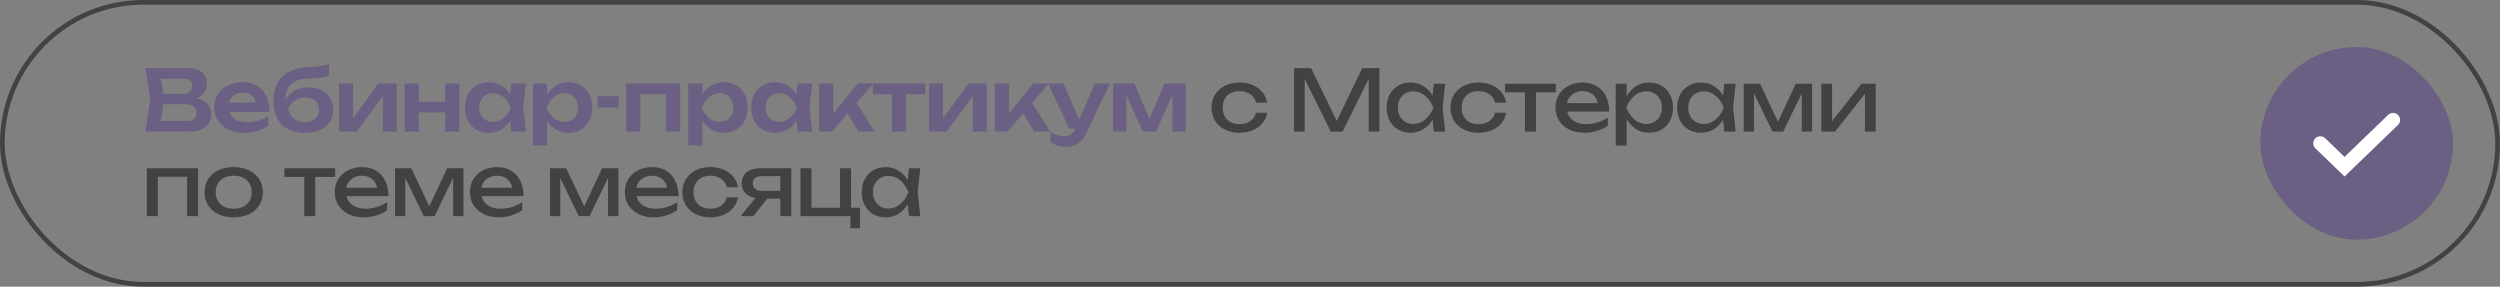 <?xml version="1.0" encoding="UTF-8"?> <svg xmlns="http://www.w3.org/2000/svg" width="532" height="61" viewBox="0 0 532 61" fill="none"><rect x="0" y="0" width="532" height="61" fill="#808080" stroke="none"/><rect x="0.5" y="0.5" width="531" height="60" rx="30" stroke="#323232" stroke-opacity="0.8"></rect><path d="M41.916 20.908C42.912 21.124 43.662 21.526 44.166 22.114C44.67 22.696 44.922 23.41 44.922 24.256C44.922 24.994 44.751 25.645 44.409 26.209C44.067 26.767 43.56 27.205 42.888 27.523C42.216 27.841 41.397 28 40.431 28H30.945L31.998 21.07L30.945 14.5H40.089C40.917 14.5 41.625 14.632 42.213 14.896C42.801 15.16 43.248 15.538 43.554 16.03C43.866 16.522 44.022 17.107 44.022 17.785C44.022 18.445 43.851 19.054 43.509 19.612C43.167 20.164 42.636 20.596 41.916 20.908ZM40.926 18.226C40.926 17.788 40.773 17.434 40.467 17.164C40.161 16.894 39.732 16.759 39.18 16.759H34.23L34.743 19.972H39.054C39.606 19.972 40.056 19.816 40.404 19.504C40.752 19.192 40.926 18.766 40.926 18.226ZM39.792 25.741C40.434 25.741 40.932 25.591 41.286 25.291C41.646 24.985 41.826 24.556 41.826 24.004C41.826 23.434 41.619 22.987 41.205 22.663C40.791 22.333 40.197 22.168 39.423 22.168H34.752L34.212 25.741H39.792ZM48.824 23.824C49.052 24.52 49.496 25.057 50.156 25.435C50.816 25.813 51.653 26.002 52.667 26.002C53.441 26.002 54.218 25.891 54.998 25.669C55.778 25.447 56.477 25.135 57.095 24.733V26.749C56.417 27.229 55.628 27.604 54.728 27.874C53.834 28.138 52.898 28.27 51.92 28.27C50.708 28.27 49.622 28.045 48.662 27.595C47.702 27.139 46.952 26.503 46.412 25.687C45.872 24.865 45.602 23.92 45.602 22.852C45.602 21.802 45.86 20.872 46.376 20.062C46.892 19.246 47.609 18.613 48.527 18.163C49.445 17.713 50.483 17.488 51.641 17.488C52.805 17.488 53.819 17.749 54.683 18.271C55.547 18.787 56.21 19.525 56.672 20.485C57.14 21.439 57.374 22.552 57.374 23.824H48.824ZM51.659 19.702C50.897 19.702 50.258 19.894 49.742 20.278C49.232 20.656 48.896 21.172 48.734 21.826H54.449C54.275 21.148 53.945 20.626 53.459 20.26C52.979 19.888 52.379 19.702 51.659 19.702ZM65.72 18.604C66.746 18.604 67.652 18.802 68.438 19.198C69.23 19.588 69.842 20.14 70.274 20.854C70.712 21.562 70.931 22.381 70.931 23.311C70.931 24.301 70.679 25.171 70.175 25.921C69.677 26.671 68.969 27.25 68.051 27.658C67.139 28.066 66.077 28.27 64.865 28.27C63.467 28.27 62.267 28.003 61.265 27.469C60.269 26.935 59.507 26.161 58.979 25.147C58.451 24.133 58.187 22.918 58.187 21.502C58.187 20.098 58.442 18.883 58.952 17.857C59.462 16.831 60.209 16.024 61.193 15.436C62.177 14.848 63.374 14.494 64.784 14.374C65.99 14.278 66.896 14.197 67.502 14.131C68.114 14.065 68.597 13.999 68.951 13.933C69.311 13.861 69.662 13.765 70.004 13.645V16.138C69.614 16.294 69.071 16.417 68.375 16.507C67.679 16.591 66.677 16.663 65.369 16.723C62.279 16.867 60.728 18.433 60.716 21.421C60.974 20.839 61.346 20.338 61.832 19.918C62.324 19.492 62.903 19.168 63.569 18.946C64.235 18.718 64.952 18.604 65.72 18.604ZM64.937 25.993C65.525 25.993 66.041 25.885 66.485 25.669C66.935 25.447 67.28 25.138 67.52 24.742C67.766 24.346 67.889 23.887 67.889 23.365C67.889 22.843 67.766 22.384 67.52 21.988C67.28 21.592 66.938 21.286 66.494 21.07C66.05 20.854 65.531 20.746 64.937 20.746C64.115 20.746 63.383 20.965 62.741 21.403C62.105 21.841 61.628 22.45 61.31 23.23C61.43 23.788 61.658 24.277 61.994 24.697C62.336 25.111 62.759 25.432 63.263 25.66C63.767 25.882 64.325 25.993 64.937 25.993ZM75.12 25.192L80.546 17.767H84.416V28H81.456V20.431L75.921 28H72.15V17.767H75.12V25.192ZM94.724 21.655V17.767H97.721V28H94.724V23.923H89.126V28H86.129V17.767H89.126V21.655H94.724ZM111.933 17.767L111.339 22.879L111.933 28H108.819L108.549 25.696C108.039 26.512 107.394 27.145 106.614 27.595C105.84 28.045 104.979 28.27 104.031 28.27C103.041 28.27 102.159 28.045 101.385 27.595C100.611 27.145 100.008 26.512 99.576 25.696C99.15 24.88 98.937 23.944 98.937 22.888C98.937 21.826 99.15 20.887 99.576 20.071C100.008 19.249 100.608 18.613 101.376 18.163C102.15 17.713 103.035 17.488 104.031 17.488C104.979 17.488 105.84 17.713 106.614 18.163C107.394 18.607 108.042 19.237 108.558 20.053L108.819 17.767H111.933ZM104.859 25.93C105.417 25.93 105.948 25.801 106.452 25.543C106.956 25.285 107.397 24.928 107.775 24.472C108.159 24.01 108.459 23.482 108.675 22.888C108.459 22.294 108.159 21.766 107.775 21.304C107.397 20.842 106.956 20.482 106.452 20.224C105.948 19.96 105.417 19.828 104.859 19.828C104.307 19.828 103.812 19.96 103.374 20.224C102.942 20.482 102.603 20.845 102.357 21.313C102.111 21.775 101.988 22.3 101.988 22.888C101.988 23.476 102.111 24.001 102.357 24.463C102.603 24.925 102.942 25.285 103.374 25.543C103.812 25.801 104.307 25.93 104.859 25.93ZM120.963 17.488C121.953 17.488 122.832 17.713 123.6 18.163C124.374 18.613 124.974 19.249 125.4 20.071C125.832 20.887 126.048 21.826 126.048 22.888C126.048 23.944 125.832 24.88 125.4 25.696C124.974 26.512 124.374 27.145 123.6 27.595C122.832 28.045 121.953 28.27 120.963 28.27C120.003 28.27 119.133 28.042 118.353 27.586C117.573 27.13 116.928 26.488 116.418 25.66V30.97H113.403V17.767H116.418V20.071C116.934 19.249 117.582 18.613 118.362 18.163C119.142 17.713 120.009 17.488 120.963 17.488ZM120.126 25.93C120.678 25.93 121.173 25.801 121.611 25.543C122.049 25.285 122.391 24.925 122.637 24.463C122.883 24.001 123.006 23.476 123.006 22.888C123.006 22.3 122.883 21.775 122.637 21.313C122.391 20.845 122.049 20.482 121.611 20.224C121.173 19.96 120.678 19.828 120.126 19.828C119.568 19.828 119.037 19.96 118.533 20.224C118.035 20.482 117.594 20.842 117.21 21.304C116.826 21.766 116.526 22.294 116.31 22.888C116.526 23.482 116.826 24.01 117.21 24.472C117.594 24.928 118.035 25.285 118.533 25.543C119.037 25.801 119.568 25.93 120.126 25.93ZM127.169 22.897V20.485H131.633V22.897H127.169ZM133.241 28V17.767H144.761V28H141.746V20.035H136.256V28H133.241ZM154.024 17.488C155.014 17.488 155.893 17.713 156.661 18.163C157.435 18.613 158.035 19.249 158.461 20.071C158.893 20.887 159.109 21.826 159.109 22.888C159.109 23.944 158.893 24.88 158.461 25.696C158.035 26.512 157.435 27.145 156.661 27.595C155.893 28.045 155.014 28.27 154.024 28.27C153.064 28.27 152.194 28.042 151.414 27.586C150.634 27.13 149.989 26.488 149.479 25.66V30.97H146.464V17.767H149.479V20.071C149.995 19.249 150.643 18.613 151.423 18.163C152.203 17.713 153.07 17.488 154.024 17.488ZM153.187 25.93C153.739 25.93 154.234 25.801 154.672 25.543C155.11 25.285 155.452 24.925 155.698 24.463C155.944 24.001 156.067 23.476 156.067 22.888C156.067 22.3 155.944 21.775 155.698 21.313C155.452 20.845 155.11 20.482 154.672 20.224C154.234 19.96 153.739 19.828 153.187 19.828C152.629 19.828 152.098 19.96 151.594 20.224C151.096 20.482 150.655 20.842 150.271 21.304C149.887 21.766 149.587 22.294 149.371 22.888C149.587 23.482 149.887 24.01 150.271 24.472C150.655 24.928 151.096 25.285 151.594 25.543C152.098 25.801 152.629 25.93 153.187 25.93ZM172.848 17.767L172.254 22.879L172.848 28H169.734L169.464 25.696C168.954 26.512 168.309 27.145 167.529 27.595C166.755 28.045 165.894 28.27 164.946 28.27C163.956 28.27 163.074 28.045 162.3 27.595C161.526 27.145 160.923 26.512 160.491 25.696C160.065 24.88 159.852 23.944 159.852 22.888C159.852 21.826 160.065 20.887 160.491 20.071C160.923 19.249 161.523 18.613 162.291 18.163C163.065 17.713 163.95 17.488 164.946 17.488C165.894 17.488 166.755 17.713 167.529 18.163C168.309 18.607 168.957 19.237 169.473 20.053L169.734 17.767H172.848ZM165.774 25.93C166.332 25.93 166.863 25.801 167.367 25.543C167.871 25.285 168.312 24.928 168.69 24.472C169.074 24.01 169.374 23.482 169.59 22.888C169.374 22.294 169.074 21.766 168.69 21.304C168.312 20.842 167.871 20.482 167.367 20.224C166.863 19.96 166.332 19.828 165.774 19.828C165.222 19.828 164.727 19.96 164.289 20.224C163.857 20.482 163.518 20.845 163.272 21.313C163.026 21.775 162.903 22.3 162.903 22.888C162.903 23.476 163.026 24.001 163.272 24.463C163.518 24.925 163.857 25.285 164.289 25.543C164.727 25.801 165.222 25.93 165.774 25.93ZM182.265 21.916L186.135 28H182.697L180.357 24.139L177.036 28H174.318V17.767H177.333V24.175L182.553 17.767H185.829L182.265 21.916ZM185.728 17.767H196.879V20.071H192.811V28H189.796V20.071H185.728V17.767ZM200.677 25.192L206.104 17.767H209.974V28H207.013V20.431L201.478 28H197.707V17.767H200.677V25.192ZM219.633 21.916L223.503 28H220.065L217.725 24.139L214.404 28H211.686V17.767H214.701V24.175L219.921 17.767H223.197L219.633 21.916ZM233.014 17.767H236.209L231.106 28.459C230.65 29.431 230.059 30.136 229.333 30.574C228.607 31.018 227.794 31.24 226.894 31.24C226.228 31.24 225.625 31.159 225.085 30.997C224.545 30.835 224.029 30.586 223.537 30.25V28.081C224.059 28.411 224.545 28.645 224.995 28.783C225.445 28.927 225.943 28.999 226.489 28.999C227.011 28.999 227.458 28.882 227.83 28.648C228.208 28.42 228.514 28.036 228.748 27.496L228.811 27.361H227.542L223.015 17.767H226.327L229.648 25.444L233.014 17.767ZM244.617 25.309L247.821 17.767H252.321V28H249.504V20.197L246.012 28H243.186L239.694 20.224V28H236.868V17.767H241.368L244.617 25.309Z" fill="#6B5F83"></path><path d="M269.637 23.986C269.517 24.82 269.187 25.561 268.647 26.209C268.113 26.857 267.42 27.361 266.568 27.721C265.722 28.075 264.789 28.252 263.769 28.252C262.605 28.252 261.57 28.027 260.664 27.577C259.764 27.127 259.062 26.497 258.558 25.687C258.06 24.877 257.811 23.95 257.811 22.906C257.811 21.862 258.06 20.935 258.558 20.125C259.062 19.315 259.764 18.685 260.664 18.235C261.57 17.785 262.605 17.56 263.769 17.56C264.789 17.56 265.722 17.74 266.568 18.1C267.42 18.46 268.113 18.964 268.647 19.612C269.187 20.26 269.517 21.004 269.637 21.844H267.279C267.165 21.34 266.946 20.905 266.622 20.539C266.298 20.167 265.89 19.885 265.398 19.693C264.912 19.495 264.369 19.396 263.769 19.396C263.049 19.396 262.419 19.537 261.879 19.819C261.339 20.101 260.922 20.506 260.628 21.034C260.334 21.562 260.187 22.186 260.187 22.906C260.187 23.626 260.334 24.25 260.628 24.778C260.922 25.306 261.339 25.711 261.879 25.993C262.419 26.275 263.049 26.416 263.769 26.416C264.369 26.416 264.915 26.317 265.407 26.119C265.899 25.921 266.307 25.639 266.631 25.273C266.955 24.901 267.171 24.472 267.279 23.986H269.637ZM284.456 25.75L289.892 14.5H293.528V28H291.26V16.75L285.716 28H283.178L277.634 16.768V28H275.366V14.5H279.002L284.456 25.75ZM307.531 17.812L306.991 22.906L307.531 28H305.119L304.858 25.471C304.33 26.347 303.661 27.031 302.851 27.523C302.041 28.009 301.147 28.252 300.169 28.252C299.185 28.252 298.306 28.03 297.532 27.586C296.758 27.136 296.155 26.506 295.723 25.696C295.291 24.886 295.075 23.956 295.075 22.906C295.075 21.856 295.291 20.926 295.723 20.116C296.155 19.306 296.758 18.679 297.532 18.235C298.306 17.785 299.185 17.56 300.169 17.56C301.153 17.56 302.047 17.803 302.851 18.289C303.661 18.775 304.33 19.456 304.858 20.332L305.119 17.812H307.531ZM300.727 26.38C301.357 26.38 301.948 26.236 302.5 25.948C303.058 25.654 303.55 25.246 303.976 24.724C304.408 24.202 304.753 23.596 305.011 22.906C304.753 22.222 304.408 21.619 303.976 21.097C303.55 20.575 303.058 20.167 302.5 19.873C301.948 19.579 301.357 19.432 300.727 19.432C300.097 19.432 299.533 19.582 299.035 19.882C298.537 20.176 298.147 20.587 297.865 21.115C297.589 21.637 297.451 22.234 297.451 22.906C297.451 23.578 297.589 24.178 297.865 24.706C298.147 25.234 298.537 25.645 299.035 25.939C299.533 26.233 300.097 26.38 300.727 26.38ZM320.493 23.986C320.373 24.82 320.043 25.561 319.503 26.209C318.969 26.857 318.276 27.361 317.424 27.721C316.578 28.075 315.645 28.252 314.625 28.252C313.461 28.252 312.426 28.027 311.52 27.577C310.62 27.127 309.918 26.497 309.414 25.687C308.916 24.877 308.667 23.95 308.667 22.906C308.667 21.862 308.916 20.935 309.414 20.125C309.918 19.315 310.62 18.685 311.52 18.235C312.426 17.785 313.461 17.56 314.625 17.56C315.645 17.56 316.578 17.74 317.424 18.1C318.276 18.46 318.969 18.964 319.503 19.612C320.043 20.26 320.373 21.004 320.493 21.844H318.135C318.021 21.34 317.802 20.905 317.478 20.539C317.154 20.167 316.746 19.885 316.254 19.693C315.768 19.495 315.225 19.396 314.625 19.396C313.905 19.396 313.275 19.537 312.735 19.819C312.195 20.101 311.778 20.506 311.484 21.034C311.19 21.562 311.043 22.186 311.043 22.906C311.043 23.626 311.19 24.25 311.484 24.778C311.778 25.306 312.195 25.711 312.735 25.993C313.275 26.275 313.905 26.416 314.625 26.416C315.225 26.416 315.771 26.317 316.263 26.119C316.755 25.921 317.163 25.639 317.487 25.273C317.811 24.901 318.027 24.472 318.135 23.986H320.493ZM320.281 17.812H331.081V19.648H326.851V28H324.511V19.648H320.281V17.812ZM333.485 23.734C333.689 24.58 334.148 25.24 334.862 25.714C335.582 26.182 336.491 26.416 337.589 26.416C338.375 26.416 339.173 26.293 339.983 26.047C340.799 25.795 341.519 25.45 342.143 25.012V26.704C341.513 27.184 340.751 27.562 339.857 27.838C338.969 28.114 338.063 28.252 337.139 28.252C335.957 28.252 334.898 28.027 333.962 27.577C333.032 27.127 332.306 26.497 331.784 25.687C331.262 24.871 331.001 23.938 331.001 22.888C331.001 21.844 331.25 20.92 331.748 20.116C332.246 19.306 332.939 18.679 333.827 18.235C334.715 17.785 335.723 17.56 336.851 17.56C337.973 17.56 338.954 17.815 339.794 18.325C340.64 18.835 341.291 19.558 341.747 20.494C342.203 21.424 342.431 22.504 342.431 23.734H333.485ZM336.797 19.396C336.209 19.396 335.681 19.501 335.213 19.711C334.751 19.915 334.367 20.209 334.061 20.593C333.755 20.977 333.551 21.43 333.449 21.952H340.001C339.833 21.142 339.467 20.515 338.903 20.071C338.345 19.621 337.643 19.396 336.797 19.396ZM350.926 17.56C351.91 17.56 352.789 17.785 353.563 18.235C354.337 18.679 354.94 19.306 355.372 20.116C355.804 20.926 356.02 21.856 356.02 22.906C356.02 23.956 355.804 24.886 355.372 25.696C354.94 26.506 354.337 27.136 353.563 27.586C352.789 28.03 351.91 28.252 350.926 28.252C349.912 28.252 348.994 27.997 348.172 27.487C347.356 26.971 346.684 26.248 346.156 25.318V30.97H343.816V17.812H346.156V20.467C346.678 19.549 347.35 18.835 348.172 18.325C349 17.815 349.918 17.56 350.926 17.56ZM350.368 26.38C350.998 26.38 351.562 26.233 352.06 25.939C352.558 25.645 352.945 25.234 353.221 24.706C353.503 24.178 353.644 23.578 353.644 22.906C353.644 22.234 353.503 21.637 353.221 21.115C352.945 20.587 352.558 20.176 352.06 19.882C351.562 19.582 350.998 19.432 350.368 19.432C349.738 19.432 349.144 19.579 348.586 19.873C348.034 20.167 347.542 20.575 347.11 21.097C346.684 21.619 346.342 22.222 346.084 22.906C346.342 23.596 346.684 24.202 347.11 24.724C347.542 25.246 348.034 25.654 348.586 25.948C349.144 26.236 349.738 26.38 350.368 26.38ZM369.343 17.812L368.803 22.906L369.343 28H366.931L366.67 25.471C366.142 26.347 365.473 27.031 364.663 27.523C363.853 28.009 362.959 28.252 361.981 28.252C360.997 28.252 360.118 28.03 359.344 27.586C358.57 27.136 357.967 26.506 357.535 25.696C357.103 24.886 356.887 23.956 356.887 22.906C356.887 21.856 357.103 20.926 357.535 20.116C357.967 19.306 358.57 18.679 359.344 18.235C360.118 17.785 360.997 17.56 361.981 17.56C362.965 17.56 363.859 17.803 364.663 18.289C365.473 18.775 366.142 19.456 366.67 20.332L366.931 17.812H369.343ZM362.539 26.38C363.169 26.38 363.76 26.236 364.312 25.948C364.87 25.654 365.362 25.246 365.788 24.724C366.22 24.202 366.565 23.596 366.823 22.906C366.565 22.222 366.22 21.619 365.788 21.097C365.362 20.575 364.87 20.167 364.312 19.873C363.76 19.579 363.169 19.432 362.539 19.432C361.909 19.432 361.345 19.582 360.847 19.882C360.349 20.176 359.959 20.587 359.677 21.115C359.401 21.637 359.263 22.234 359.263 22.906C359.263 23.578 359.401 24.178 359.677 24.706C359.959 25.234 360.349 25.645 360.847 25.939C361.345 26.233 361.909 26.38 362.539 26.38ZM378.354 25.912L382.143 17.812H385.617V28H383.421V19.855L379.479 28H377.193L373.251 19.882V28H371.055V17.812H374.529L378.354 25.912ZM389.869 25.777L396.133 17.812H399.157V28H396.853V19.954L390.517 28H387.565V17.812H389.869V25.777ZM31.242 46V35.812H42.15V46H39.81V37.612H33.582V46H31.242ZM49.73 46.252C48.507 46.252 47.423 46.03 46.481 45.586C45.545 45.136 44.816 44.506 44.294 43.696C43.779 42.886 43.52 41.956 43.52 40.906C43.52 39.856 43.779 38.926 44.294 38.116C44.816 37.306 45.545 36.679 46.481 36.235C47.423 35.785 48.507 35.56 49.73 35.56C50.955 35.56 52.035 35.785 52.971 36.235C53.913 36.679 54.642 37.306 55.157 38.116C55.679 38.926 55.941 39.856 55.941 40.906C55.941 41.956 55.679 42.886 55.157 43.696C54.642 44.506 53.913 45.136 52.971 45.586C52.035 46.03 50.955 46.252 49.73 46.252ZM49.73 44.416C50.511 44.416 51.188 44.275 51.764 43.993C52.34 43.705 52.785 43.297 53.096 42.769C53.408 42.241 53.565 41.62 53.565 40.906C53.565 40.198 53.408 39.58 53.096 39.052C52.785 38.524 52.34 38.116 51.764 37.828C51.188 37.54 50.511 37.396 49.73 37.396C48.95 37.396 48.273 37.54 47.697 37.828C47.12 38.116 46.676 38.524 46.364 39.052C46.053 39.58 45.897 40.198 45.897 40.906C45.897 41.62 46.053 42.241 46.364 42.769C46.676 43.297 47.12 43.705 47.697 43.993C48.273 44.275 48.95 44.416 49.73 44.416ZM60.518 35.812H71.318V37.648H67.088V46H64.748V37.648H60.518V35.812ZM73.722 41.734C73.926 42.58 74.385 43.24 75.099 43.714C75.819 44.182 76.728 44.416 77.826 44.416C78.612 44.416 79.41 44.293 80.22 44.047C81.036 43.795 81.756 43.45 82.38 43.012V44.704C81.75 45.184 80.988 45.562 80.094 45.838C79.206 46.114 78.3 46.252 77.376 46.252C76.194 46.252 75.135 46.027 74.199 45.577C73.269 45.127 72.543 44.497 72.021 43.687C71.499 42.871 71.238 41.938 71.238 40.888C71.238 39.844 71.487 38.92 71.985 38.116C72.483 37.306 73.176 36.679 74.064 36.235C74.952 35.785 75.96 35.56 77.088 35.56C78.21 35.56 79.191 35.815 80.031 36.325C80.877 36.835 81.528 37.558 81.984 38.494C82.44 39.424 82.668 40.504 82.668 41.734H73.722ZM77.034 37.396C76.446 37.396 75.918 37.501 75.45 37.711C74.988 37.915 74.604 38.209 74.298 38.593C73.992 38.977 73.788 39.43 73.686 39.952H80.238C80.07 39.142 79.704 38.515 79.14 38.071C78.582 37.621 77.88 37.396 77.034 37.396ZM91.353 43.912L95.142 35.812H98.616V46H96.42V37.855L92.478 46H90.192L86.25 37.882V46H84.054V35.812H87.528L91.353 43.912ZM102.473 41.734C102.677 42.58 103.136 43.24 103.85 43.714C104.57 44.182 105.479 44.416 106.577 44.416C107.363 44.416 108.161 44.293 108.971 44.047C109.787 43.795 110.507 43.45 111.131 43.012V44.704C110.501 45.184 109.739 45.562 108.845 45.838C107.957 46.114 107.051 46.252 106.127 46.252C104.945 46.252 103.886 46.027 102.95 45.577C102.02 45.127 101.294 44.497 100.772 43.687C100.25 42.871 99.989 41.938 99.989 40.888C99.989 39.844 100.238 38.92 100.736 38.116C101.234 37.306 101.927 36.679 102.815 36.235C103.703 35.785 104.711 35.56 105.839 35.56C106.961 35.56 107.942 35.815 108.782 36.325C109.628 36.835 110.279 37.558 110.735 38.494C111.191 39.424 111.419 40.504 111.419 41.734H102.473ZM105.785 37.396C105.197 37.396 104.669 37.501 104.201 37.711C103.739 37.915 103.355 38.209 103.049 38.593C102.743 38.977 102.539 39.43 102.437 39.952H108.989C108.821 39.142 108.455 38.515 107.891 38.071C107.333 37.621 106.631 37.396 105.785 37.396ZM124.326 43.912L128.115 35.812H131.589V46H129.393V37.855L125.451 46H123.165L119.223 37.882V46H117.027V35.812H120.501L124.326 43.912ZM135.446 41.734C135.65 42.58 136.109 43.24 136.823 43.714C137.543 44.182 138.452 44.416 139.55 44.416C140.336 44.416 141.134 44.293 141.944 44.047C142.76 43.795 143.48 43.45 144.104 43.012V44.704C143.474 45.184 142.712 45.562 141.818 45.838C140.93 46.114 140.024 46.252 139.1 46.252C137.918 46.252 136.859 46.027 135.923 45.577C134.993 45.127 134.267 44.497 133.745 43.687C133.223 42.871 132.962 41.938 132.962 40.888C132.962 39.844 133.211 38.92 133.709 38.116C134.207 37.306 134.9 36.679 135.788 36.235C136.676 35.785 137.684 35.56 138.812 35.56C139.934 35.56 140.915 35.815 141.755 36.325C142.601 36.835 143.252 37.558 143.708 38.494C144.164 39.424 144.392 40.504 144.392 41.734H135.446ZM138.758 37.396C138.17 37.396 137.642 37.501 137.174 37.711C136.712 37.915 136.328 38.209 136.022 38.593C135.716 38.977 135.512 39.43 135.41 39.952H141.962C141.794 39.142 141.428 38.515 140.864 38.071C140.306 37.621 139.604 37.396 138.758 37.396ZM157.028 41.986C156.908 42.82 156.578 43.561 156.038 44.209C155.504 44.857 154.811 45.361 153.959 45.721C153.113 46.075 152.18 46.252 151.16 46.252C149.996 46.252 148.961 46.027 148.055 45.577C147.155 45.127 146.453 44.497 145.949 43.687C145.451 42.877 145.202 41.95 145.202 40.906C145.202 39.862 145.451 38.935 145.949 38.125C146.453 37.315 147.155 36.685 148.055 36.235C148.961 35.785 149.996 35.56 151.16 35.56C152.18 35.56 153.113 35.74 153.959 36.1C154.811 36.46 155.504 36.964 156.038 37.612C156.578 38.26 156.908 39.004 157.028 39.844H154.67C154.556 39.34 154.337 38.905 154.013 38.539C153.689 38.167 153.281 37.885 152.789 37.693C152.303 37.495 151.76 37.396 151.16 37.396C150.44 37.396 149.81 37.537 149.27 37.819C148.73 38.101 148.313 38.506 148.019 39.034C147.725 39.562 147.578 40.186 147.578 40.906C147.578 41.626 147.725 42.25 148.019 42.778C148.313 43.306 148.73 43.711 149.27 43.993C149.81 44.275 150.44 44.416 151.16 44.416C151.76 44.416 152.306 44.317 152.798 44.119C153.29 43.921 153.698 43.639 154.022 43.273C154.346 42.901 154.562 42.472 154.67 41.986H157.028ZM168.397 35.812V46H166.057V42.256H163.285L160.315 46H157.597L160.738 42.139C160.15 42.049 159.634 41.863 159.19 41.581C158.752 41.299 158.413 40.939 158.173 40.501C157.933 40.057 157.813 39.562 157.813 39.016C157.813 38.386 157.969 37.828 158.281 37.342C158.593 36.856 159.031 36.481 159.595 36.217C160.165 35.947 160.819 35.812 161.557 35.812H168.397ZM166.057 40.618V37.486H162.061C161.479 37.486 161.02 37.624 160.684 37.9C160.354 38.176 160.189 38.554 160.189 39.034C160.189 39.514 160.354 39.898 160.684 40.186C161.02 40.474 161.479 40.618 162.061 40.618H166.057ZM181.108 35.812V44.2H182.998V48.574H180.964V46H170.344V35.812H172.684V44.2H178.768V35.812H181.108ZM195.835 35.812L195.295 40.906L195.835 46H193.423L193.162 43.471C192.634 44.347 191.965 45.031 191.155 45.523C190.345 46.009 189.451 46.252 188.473 46.252C187.489 46.252 186.61 46.03 185.836 45.586C185.062 45.136 184.459 44.506 184.027 43.696C183.595 42.886 183.379 41.956 183.379 40.906C183.379 39.856 183.595 38.926 184.027 38.116C184.459 37.306 185.062 36.679 185.836 36.235C186.61 35.785 187.489 35.56 188.473 35.56C189.457 35.56 190.351 35.803 191.155 36.289C191.965 36.775 192.634 37.456 193.162 38.332L193.423 35.812H195.835ZM189.031 44.38C189.661 44.38 190.252 44.236 190.804 43.948C191.362 43.654 191.854 43.246 192.28 42.724C192.712 42.202 193.057 41.596 193.315 40.906C193.057 40.222 192.712 39.619 192.28 39.097C191.854 38.575 191.362 38.167 190.804 37.873C190.252 37.579 189.661 37.432 189.031 37.432C188.401 37.432 187.837 37.582 187.339 37.882C186.841 38.176 186.451 38.587 186.169 39.115C185.893 39.637 185.755 40.234 185.755 40.906C185.755 41.578 185.893 42.178 186.169 42.706C186.451 43.234 186.841 43.645 187.339 43.939C187.837 44.233 188.401 44.38 189.031 44.38Z" fill="#323232" fill-opacity="0.8"></path><rect x="481" y="10" width="41" height="41" rx="20.5" fill="#6B5F83"></rect><path d="M493.762 30.5L498.921 35.474L509.238 25.526" stroke="white" stroke-width="3" stroke-linecap="round"></path></svg> 